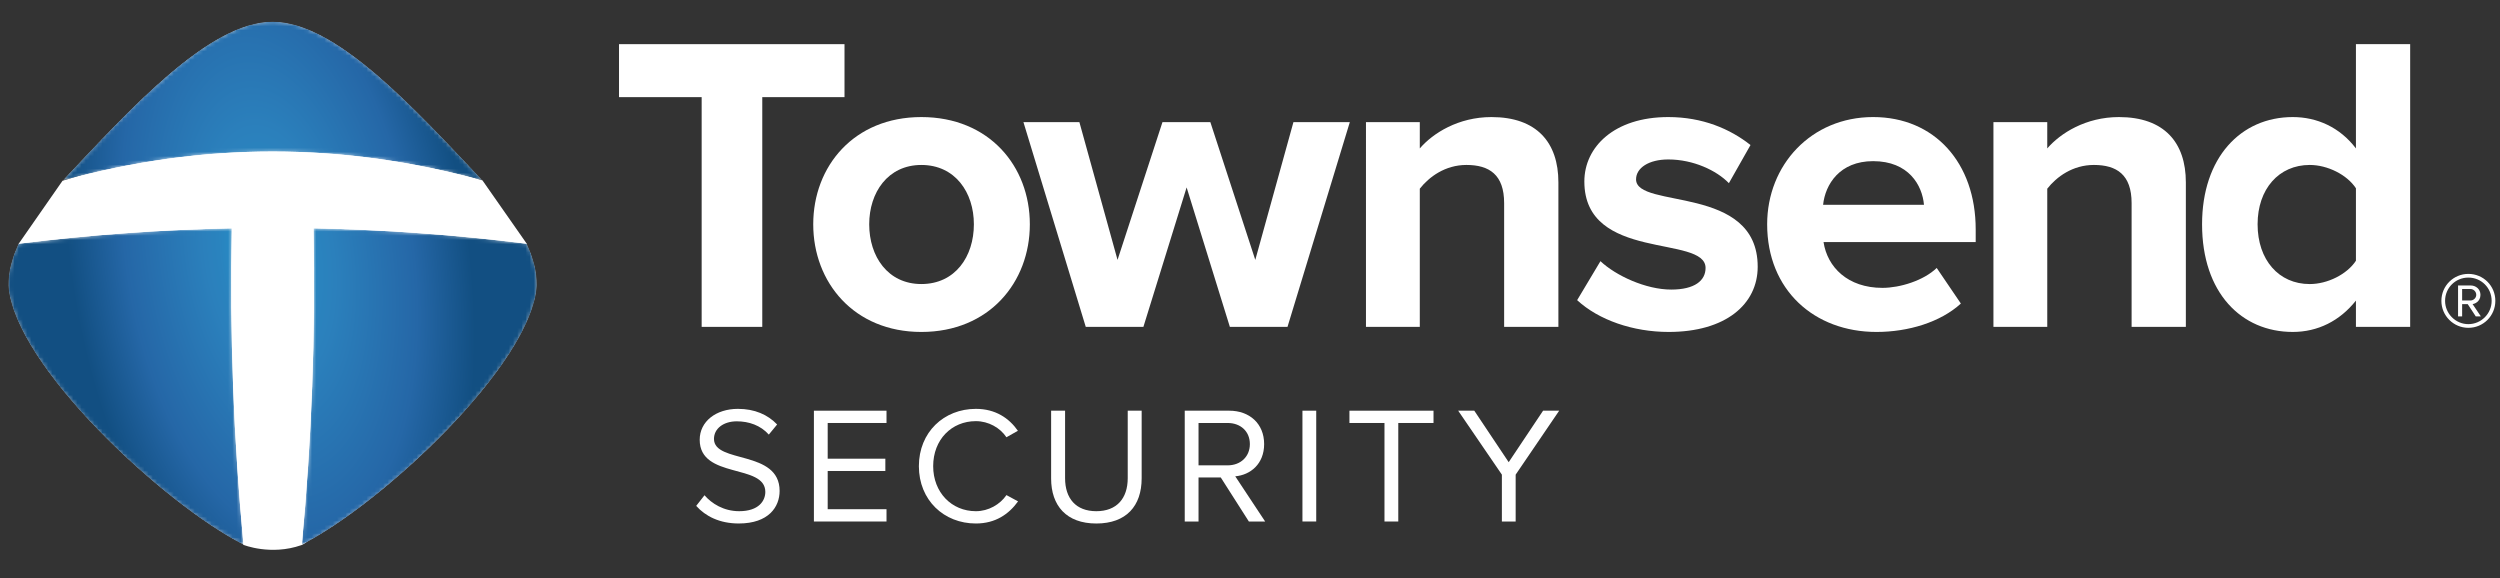 <?xml version="1.0" encoding="utf-8"?>
<!-- Generator: Adobe Illustrator 16.0.0, SVG Export Plug-In . SVG Version: 6.00 Build 0)  -->
<!DOCTYPE svg PUBLIC "-//W3C//DTD SVG 1.1//EN" "http://www.w3.org/Graphics/SVG/1.1/DTD/svg11.dtd">
<svg version="1.1" id="Capa_1" xmlns="http://www.w3.org/2000/svg" xmlns:xlink="http://www.w3.org/1999/xlink" x="0px" y="0px"
	 width="596.641px" height="138px" viewBox="0 0 596.641 138" enable-background="new 0 0 596.641 138" xml:space="preserve">
<rect x="0" y="0" width="596.641" height="138" fill="#333333" stroke="none"/>
<path fill="#FFFFFF" d="M14.924,43.138L4.397,58.256l53.7,71.774c0,0,6.517,2.635,13.833,0.067
	c7.323-2.567,53.868-71.81,53.868-71.81l-10.662-15.25l-50.522-15.15L14.924,43.138z"/>
<g>
	<g>
		<defs>
			<path id="SVGID_1_" d="M4.412,58.169c-1.542,3.334-2.43,6.6-2.412,9.956c1.147,18.893,37.098,52.28,56.109,61.886
				c-2.369-25.17-3.296-50.352-2.792-75.524C38.352,54.83,21.384,56.056,4.412,58.169 M72.034,130.012
				c19.01-9.609,54.951-42.992,56.094-61.886c0.021-3.357-0.859-6.622-2.408-9.957c-16.969-2.113-33.934-3.339-50.898-3.681
				C75.329,79.66,74.399,104.841,72.034,130.012 M14.938,43.084c33.419-9.227,66.837-9.227,100.26,0
				C99.266,26.192,80.309,5.187,65.172,5.187h-0.107c-0.032,0-0.067,0-0.103,0C49.83,5.184,30.87,26.185,14.938,43.084"/>
		</defs>
		<clipPath id="SVGID_2_">
			<use xlink:href="#SVGID_1_"  overflow="visible"/>
		</clipPath>
		<g clip-path="url(#SVGID_2_)">
			<defs>
				<filter id="Adobe_OpacityMaskFilter" filterUnits="userSpaceOnUse" x="-15.935" y="-13.007" width="162.004" height="161.116">
					<feColorMatrix  type="matrix" values="1 0 0 0 0  0 1 0 0 0  0 0 1 0 0  0 0 0 1 0"/>
				</filter>
			</defs>
			<mask maskUnits="userSpaceOnUse" x="-15.935" y="-13.007" width="162.004" height="161.116" id="SVGID_3_">
				<g filter="url(#Adobe_OpacityMaskFilter)">
					<g>
						<defs>
							<path id="SVGID_4_" d="M4.412,58.169c-1.542,3.334-2.43,6.6-2.412,9.956c1.147,18.893,37.098,52.28,56.109,61.886
								c-2.369-25.17-3.296-50.352-2.792-75.524C38.352,54.83,21.384,56.056,4.412,58.169 M72.034,130.012
								c19.01-9.609,54.951-42.992,56.094-61.886c0.021-3.357-0.859-6.622-2.408-9.957c-16.969-2.113-33.934-3.339-50.898-3.681
								C75.329,79.66,74.399,104.841,72.034,130.012 M14.938,43.084c33.419-9.227,66.837-9.227,100.26,0
								C99.266,26.192,80.309,5.187,65.172,5.187h-0.107c-0.032,0-0.067,0-0.103,0C49.83,5.184,30.87,26.185,14.938,43.084"/>
						</defs>
						<clipPath id="SVGID_5_">
							<use xlink:href="#SVGID_4_"  overflow="visible"/>
						</clipPath>
						<rect x="-15.935" y="-13.007" clip-path="url(#SVGID_5_)" width="162" height="161.108"/>
					</g>
					<g enable-background="new    ">
						<g>
							<g>
								<defs>
									<path id="SVGID_6_" d="M4.412,58.169c-1.542,3.334-2.43,6.6-2.412,9.956c1.147,18.893,37.098,52.28,56.109,61.886
										c-2.369-25.17-3.296-50.352-2.792-75.524C38.352,54.83,21.384,56.056,4.412,58.169 M72.034,130.012
										c19.01-9.609,54.951-42.992,56.094-61.886c0.021-3.357-0.859-6.622-2.408-9.957c-16.969-2.113-33.934-3.339-50.898-3.681
										C75.329,79.66,74.399,104.841,72.034,130.012 M14.938,43.084c33.419-9.227,66.837-9.227,100.26,0
										C99.266,26.192,80.309,5.187,65.172,5.187h-0.107c-0.032,0-0.067,0-0.103,0C49.83,5.184,30.87,26.185,14.938,43.084"/>
								</defs>
								<clipPath id="SVGID_7_">
									<use xlink:href="#SVGID_6_"  overflow="visible"/>
								</clipPath>
							</g>
							<g>
								<defs>
									<path id="SVGID_8_" d="M4.412,58.169c-1.542,3.334-2.43,6.6-2.412,9.956c1.147,18.893,37.098,52.28,56.109,61.886
										c-2.369-25.17-3.296-50.352-2.792-75.524C38.352,54.83,21.384,56.056,4.412,58.169 M72.034,130.012
										c19.01-9.609,54.951-42.992,56.094-61.886c0.021-3.357-0.859-6.622-2.408-9.957c-16.969-2.113-33.934-3.339-50.898-3.681
										C75.329,79.66,74.399,104.841,72.034,130.012 M14.938,43.084c33.419-9.227,66.837-9.227,100.26,0
										C99.266,26.192,80.309,5.187,65.172,5.187h-0.107c-0.032,0-0.067,0-0.103,0C49.83,5.184,30.87,26.185,14.938,43.084"/>
								</defs>
								<defs>
									
										<rect id="SVGID_9_" x="-6.408" y="-3.391" transform="matrix(-0.989 0.145 -0.145 -0.989 139.223 124.962)" width="142.937" height="141.885"/>
								</defs>
								<clipPath id="SVGID_10_">
									<use xlink:href="#SVGID_8_"  overflow="visible"/>
								</clipPath>
								<clipPath id="SVGID_12_" clip-path="url(#SVGID_10_)">
									<use xlink:href="#SVGID_9_"  overflow="visible"/>
								</clipPath>
								
									<radialGradient id="SVGID_13_" cx="-294.615" cy="-1082.681" r="3.637" gradientTransform="matrix(-12.928 1.894 3.788 25.856 356.819 28612.396)" gradientUnits="userSpaceOnUse">
									<stop  offset="0" style="stop-color:#B3B4B6"/>
									<stop  offset="0.084" style="stop-color:#BFC0C2"/>
									<stop  offset="0.209" style="stop-color:#CBCCCD"/>
									<stop  offset="0.319" style="stop-color:#CFD1D2"/>
									<stop  offset="0.718" style="stop-color:#F1F2F3"/>
									<stop  offset="1" style="stop-color:#F1F2F3"/>
								</radialGradient>
								<polygon clip-path="url(#SVGID_12_)" fill="url(#SVGID_13_)" points="142.66,-36.236 -39.043,-9.619 -12.532,171.339 
									169.171,144.723 								"/>
							</g>
						</g>
					</g>
				</g>
			</mask>
			<g mask="url(#SVGID_3_)">
				<g>
					<defs>
						<rect id="SVGID_14_" x="-15.935" y="-12.992" width="162.004" height="161.102"/>
					</defs>
					<clipPath id="SVGID_15_">
						<use xlink:href="#SVGID_14_"  overflow="visible"/>
					</clipPath>
					<polygon clip-path="url(#SVGID_15_)" fill="#FFFFFF" points="146.066,127.385 4.632,148.107 -15.935,7.716 125.5,-13.007 					
						"/>
				</g>
			</g>
		</g>
		<g clip-path="url(#SVGID_2_)">
			<g>
				<defs>
					<path id="SVGID_16_" d="M4.412,58.169c-1.542,3.334-2.43,6.6-2.412,9.956c1.147,18.893,37.098,52.28,56.109,61.886
						c-2.369-25.17-3.296-50.352-2.792-75.524C38.352,54.83,21.384,56.056,4.412,58.169 M72.034,130.012
						c19.01-9.609,54.951-42.992,56.094-61.886c0.021-3.357-0.859-6.622-2.408-9.957c-16.969-2.113-33.934-3.339-50.898-3.681
						C75.329,79.66,74.399,104.841,72.034,130.012 M14.938,43.084c33.419-9.227,66.837-9.227,100.26,0
						C99.266,26.192,80.309,5.187,65.172,5.187h-0.107c-0.032,0-0.067,0-0.103,0C49.83,5.184,30.87,26.185,14.938,43.084"/>
				</defs>
				<clipPath id="SVGID_17_">
					<use xlink:href="#SVGID_16_"  overflow="visible"/>
				</clipPath>
				<g clip-path="url(#SVGID_17_)">
					<g>
						<defs>
							
								<filter id="Adobe_OpacityMaskFilter_1_" filterUnits="userSpaceOnUse" x="-39.043" y="-36.242" width="208.218" height="207.583">
								<feColorMatrix  type="matrix" values="1 0 0 0 0  0 1 0 0 0  0 0 1 0 0  0 0 0 1 0"/>
							</filter>
						</defs>
						<mask maskUnits="userSpaceOnUse" x="-39.043" y="-36.242" width="208.218" height="207.583" id="SVGID_11_">
							<g filter="url(#Adobe_OpacityMaskFilter_1_)">
								<g>
									<defs>
										<path id="SVGID_18_" d="M4.412,58.169c-1.542,3.334-2.43,6.6-2.412,9.956c1.147,18.893,37.098,52.28,56.109,61.886
											c-2.369-25.17-3.296-50.352-2.792-75.524C38.352,54.83,21.384,56.056,4.412,58.169 M72.034,130.012
											c19.01-9.609,54.951-42.992,56.094-61.886c0.021-3.357-0.859-6.622-2.408-9.957c-16.969-2.113-33.934-3.339-50.898-3.681
											C75.329,79.66,74.399,104.841,72.034,130.012 M14.938,43.084c33.419-9.227,66.837-9.227,100.26,0
											C99.266,26.192,80.309,5.187,65.172,5.187h-0.107c-0.032,0-0.067,0-0.103,0C49.83,5.184,30.87,26.185,14.938,43.084"/>
									</defs>
									<clipPath id="SVGID_19_">
										<use xlink:href="#SVGID_18_"  overflow="visible"/>
									</clipPath>
									<rect x="-15.935" y="-13.007" clip-path="url(#SVGID_19_)" width="162" height="161.108"/>
								</g>
								<g enable-background="new    ">
									<g>
										<g>
											<defs>
												<path id="SVGID_20_" d="M4.412,58.169c-1.542,3.334-2.43,6.6-2.412,9.956c1.147,18.893,37.098,52.28,56.109,61.886
													c-2.369-25.17-3.296-50.352-2.792-75.524C38.352,54.83,21.384,56.056,4.412,58.169 M72.034,130.012
													c19.01-9.609,54.951-42.992,56.094-61.886c0.021-3.357-0.859-6.622-2.408-9.957
													c-16.969-2.113-33.934-3.339-50.898-3.681C75.329,79.66,74.399,104.841,72.034,130.012 M14.938,43.084
													c33.419-9.227,66.837-9.227,100.26,0C99.266,26.192,80.309,5.187,65.172,5.187h-0.107c-0.032,0-0.067,0-0.103,0
													C49.83,5.184,30.87,26.185,14.938,43.084"/>
											</defs>
											<clipPath id="SVGID_21_">
												<use xlink:href="#SVGID_20_"  overflow="visible"/>
											</clipPath>
										</g>
										<g>
											<defs>
												<path id="SVGID_22_" d="M4.412,58.169c-1.542,3.334-2.43,6.6-2.412,9.956c1.147,18.893,37.098,52.28,56.109,61.886
													c-2.369-25.17-3.296-50.352-2.792-75.524C38.352,54.83,21.384,56.056,4.412,58.169 M72.034,130.012
													c19.01-9.609,54.951-42.992,56.094-61.886c0.021-3.357-0.859-6.622-2.408-9.957
													c-16.969-2.113-33.934-3.339-50.898-3.681C75.329,79.66,74.399,104.841,72.034,130.012 M14.938,43.084
													c33.419-9.227,66.837-9.227,100.26,0C99.266,26.192,80.309,5.187,65.172,5.187h-0.107c-0.032,0-0.067,0-0.103,0
													C49.83,5.184,30.87,26.185,14.938,43.084"/>
											</defs>
											<defs>
												
													<rect id="SVGID_23_" x="-6.408" y="-3.391" transform="matrix(-0.989 0.145 -0.145 -0.989 139.223 124.962)" width="142.937" height="141.885"/>
											</defs>
											<clipPath id="SVGID_24_">
												<use xlink:href="#SVGID_22_"  overflow="visible"/>
											</clipPath>
											<clipPath id="SVGID_25_" clip-path="url(#SVGID_24_)">
												<use xlink:href="#SVGID_23_"  overflow="visible"/>
											</clipPath>
											
												<radialGradient id="SVGID_26_" cx="-294.615" cy="-1082.681" r="3.637" gradientTransform="matrix(-12.928 1.894 3.788 25.856 356.819 28612.396)" gradientUnits="userSpaceOnUse">
												<stop  offset="0" style="stop-color:#B3B4B6"/>
												<stop  offset="0.084" style="stop-color:#BFC0C2"/>
												<stop  offset="0.209" style="stop-color:#CBCCCD"/>
												<stop  offset="0.319" style="stop-color:#CFD1D2"/>
												<stop  offset="0.718" style="stop-color:#F1F2F3"/>
												<stop  offset="1" style="stop-color:#F1F2F3"/>
											</radialGradient>
											<polygon clip-path="url(#SVGID_25_)" fill="url(#SVGID_26_)" points="142.66,-36.236 -39.043,-9.619 -12.532,171.339 
												169.171,144.723 											"/>
										</g>
									</g>
								</g>
							</g>
						</mask>
						<g mask="url(#SVGID_11_)">
							<defs>
								<rect id="SVGID_27_" x="-15.935" y="-12.992" width="162.004" height="161.102"/>
							</defs>
							<clipPath id="SVGID_28_">
								<use xlink:href="#SVGID_27_"  overflow="visible"/>
							</clipPath>
							<g clip-path="url(#SVGID_28_)">
								<g>
									<defs>
										
											<rect id="SVGID_29_" x="-6.404" y="-3.4" transform="matrix(-0.989 0.145 -0.145 -0.989 139.242 124.938)" width="142.943" height="141.886"/>
									</defs>
									<clipPath id="SVGID_30_">
										<use xlink:href="#SVGID_29_"  overflow="visible"/>
									</clipPath>
									
										<radialGradient id="SVGID_31_" cx="-294.616" cy="-1082.674" r="3.638" gradientTransform="matrix(-12.928 1.894 3.788 25.856 356.818 28612.412)" gradientUnits="userSpaceOnUse">
										<stop  offset="0" style="stop-color:#01ACDF"/>
										<stop  offset="0.016" style="stop-color:#0EA8DC"/>
										<stop  offset="0.096" style="stop-color:#1F97CE"/>
										<stop  offset="0.174" style="stop-color:#278AC4"/>
										<stop  offset="0.25" style="stop-color:#2A83BE"/>
										<stop  offset="0.319" style="stop-color:#2B80BC"/>
										<stop  offset="0.718" style="stop-color:#2567A7"/>
										<stop  offset="1" style="stop-color:#124F82"/>
									</radialGradient>
									<polygon clip-path="url(#SVGID_30_)" fill="url(#SVGID_31_)" points="142.664,-36.242 -39.043,-9.622 -12.532,171.341 
										169.175,144.723 									"/>
								</g>
							</g>
						</g>
					</g>
				</g>
			</g>
		</g>
	</g>
</g>
<polygon fill="#FFFFFF" points="167.456,78.009 167.456,23.182 147.731,23.182 147.731,10.539 201.546,10.539 201.546,23.182 
	181.921,23.182 181.921,78.009 "/>
<path fill="#FFFFFF" d="M194.084,53.529c0-13.857,9.717-25.591,25.801-25.591c16.18,0,25.893,11.734,25.893,25.591
	c0,13.859-9.713,25.694-25.893,25.694C203.801,79.223,194.084,67.388,194.084,53.529 M232.422,53.529
	c0-7.586-4.45-14.16-12.537-14.16c-7.994,0-12.444,6.574-12.444,14.16c0,7.689,4.45,14.259,12.444,14.259
	C227.972,67.788,232.422,61.218,232.422,53.529"/>
<polygon fill="#FFFFFF" points="293.513,78.009 283.196,44.727 272.879,78.009 259.122,78.009 244.251,29.152 257.604,29.152 
	266.707,62.027 277.429,29.152 288.86,29.152 299.582,62.027 308.685,29.152 322.141,29.152 307.271,78.009 "/>
<path fill="#FFFFFF" d="M358.972,78.009V48.472c0-6.778-3.541-9.106-9-9.106c-5.057,0-8.902,2.834-11.129,5.667V78.01h-12.846
	V29.152h12.846v6.269c3.135-3.64,9.205-7.483,17.097-7.483c10.824,0,15.981,6.069,15.981,15.578v34.493H358.972z"/>
<path fill="#FFFFFF" d="M376.395,71.634l5.563-9.305c3.644,3.441,10.824,6.78,16.894,6.78c5.565,0,8.193-2.124,8.193-5.161
	c0-7.99-28.93-1.417-28.93-20.639c0-8.189,7.082-15.372,20.029-15.372c8.193,0,14.768,2.834,19.625,6.677l-5.159,9.102
	c-2.935-3.036-8.495-5.661-14.466-5.661c-4.651,0-7.688,2.021-7.688,4.752c0,7.183,29.029,1.113,29.029,20.84
	c0,9.001-7.683,15.574-21.241,15.574C389.749,79.221,381.552,76.393,376.395,71.634"/>
<path fill="#FFFFFF" d="M421.743,53.529c0-14.16,10.519-25.593,25.29-25.593c14.666,0,24.479,10.923,24.479,26.808v3.032h-36.313
	c0.905,5.971,5.764,10.926,14.06,10.926c4.146,0,9.811-1.721,12.948-4.754l5.765,8.495c-4.854,4.451-12.547,6.779-20.129,6.779
	C432.973,79.223,421.743,69.208,421.743,53.529 M447.033,38.46c-7.994,0-11.433,5.56-11.938,10.419h24.074
	C458.763,44.224,455.531,38.46,447.033,38.46"/>
<path fill="#FFFFFF" d="M508.721,78.009V48.472c0-6.778-3.545-9.106-9.007-9.106c-5.05,0-8.896,2.834-11.123,5.667V78.01h-12.845
	V29.152h12.845v6.269c3.138-3.64,9.209-7.483,17.098-7.483c10.82,0,15.979,6.069,15.979,15.578v34.493H508.721z"/>
<path fill="#FFFFFF" d="M562.258,78.009v-6.272c-3.847,4.858-9.105,7.483-15.072,7.483c-12.24,0-21.648-9.305-21.648-25.691
	c0-15.882,9.205-25.591,21.648-25.591c5.765,0,11.227,2.426,15.072,7.483V10.536h12.944v67.473H562.258z M562.258,62.229V44.931
	c-2.127-3.237-6.779-5.565-11.026-5.565c-7.388,0-12.443,5.764-12.443,14.163c0,8.498,5.057,14.263,12.443,14.263
	C555.479,67.792,560.131,65.467,562.258,62.229"/>
<path fill="#FFFFFF" d="M166.153,120.73l1.981-2.535c1.708,1.979,4.564,3.804,8.286,3.804c4.72,0,6.229-2.537,6.229-4.599
	c0-6.822-15.662-3.012-15.662-12.447c0-4.365,3.885-7.376,9.117-7.376c4.002,0,7.138,1.385,9.361,3.729l-1.981,2.412
	c-1.985-2.218-4.762-3.166-7.657-3.166c-3.128,0-5.434,1.701-5.434,4.2c0,5.947,15.666,2.537,15.666,12.41
	c0,3.81-2.614,7.772-9.756,7.772C171.743,124.936,168.333,123.189,166.153,120.73"/>
<polygon fill="#FFFFFF" points="194.244,124.461 194.244,98.014 211.571,98.014 211.571,100.947 197.533,100.947 197.533,109.471 
	211.294,109.471 211.294,112.404 197.533,112.404 197.533,121.525 211.571,121.525 211.571,124.461 "/>
<path fill="#FFFFFF" d="M219.296,111.255c0-8.127,5.991-13.678,13.602-13.678c4.677,0,7.927,2.22,10.029,5.233l-2.734,1.545
	c-1.506-2.263-4.28-3.846-7.295-3.846c-5.789,0-10.189,4.404-10.189,10.745c0,6.267,4.4,10.747,10.189,10.747
	c3.015,0,5.789-1.625,7.295-3.844l2.777,1.502c-2.223,3.054-5.395,5.277-10.072,5.277
	C225.287,124.938,219.296,119.382,219.296,111.255"/>
<path fill="#FFFFFF" d="M250.857,114.189V98.012h3.331v16.102c0,4.837,2.578,7.887,7.454,7.887s7.497-3.05,7.497-7.887V98.012h3.324
	v16.137c0,6.582-3.647,10.789-10.821,10.789C254.508,124.938,250.857,120.693,250.857,114.189"/>
<path fill="#FFFFFF" d="M298.048,124.461l-6.702-10.507h-5.309v10.507h-3.292V98.014h10.625c4.837,0,8.325,3.094,8.325,7.969
	c0,4.756-3.285,7.375-6.895,7.692l7.135,10.786H298.048z M298.289,105.982c0-3.01-2.184-5.035-5.313-5.035h-6.939v10.111h6.939
	C296.105,111.061,298.289,108.954,298.289,105.982"/>
<rect x="310.837" y="98.012" fill="#FFFFFF" width="3.288" height="26.445"/>
<polygon fill="#FFFFFF" points="330.415,124.461 330.415,100.947 322.052,100.947 322.052,98.014 342.117,98.014 342.117,100.947 
	333.708,100.947 333.708,124.461 "/>
<polygon fill="#FFFFFF" points="358.433,124.461 358.433,113.277 348.002,98.014 351.848,98.014 360.059,110.303 368.266,98.014 
	372.109,98.014 361.721,113.277 361.721,124.461 "/>
<path fill="#FFFFFF" d="M589.092,78.236c-3.551,0-6.438-2.885-6.438-6.432c0-3.588,2.888-6.438,6.438-6.438
	c3.583,0,6.437,2.852,6.437,6.438C595.527,75.352,592.675,78.236,589.092,78.236 M589.092,66.246c-3.064,0-5.558,2.429-5.558,5.559
	c0,3.036,2.492,5.553,5.558,5.553c3.064,0,5.555-2.517,5.555-5.553C594.646,68.675,592.156,66.246,589.092,66.246 M590.854,75.505
	l-1.914-2.916h-1.336v2.916h-0.973v-7.378h3.008c1.246,0,2.337,0.882,2.337,2.246c0,1.641-1.46,2.188-1.882,2.188l1.975,2.944
	H590.854z M589.639,68.978h-2.035v2.731h2.035c0.64,0,1.335-0.576,1.335-1.335C590.974,69.553,590.277,68.978,589.639,68.978"/>
</svg>
